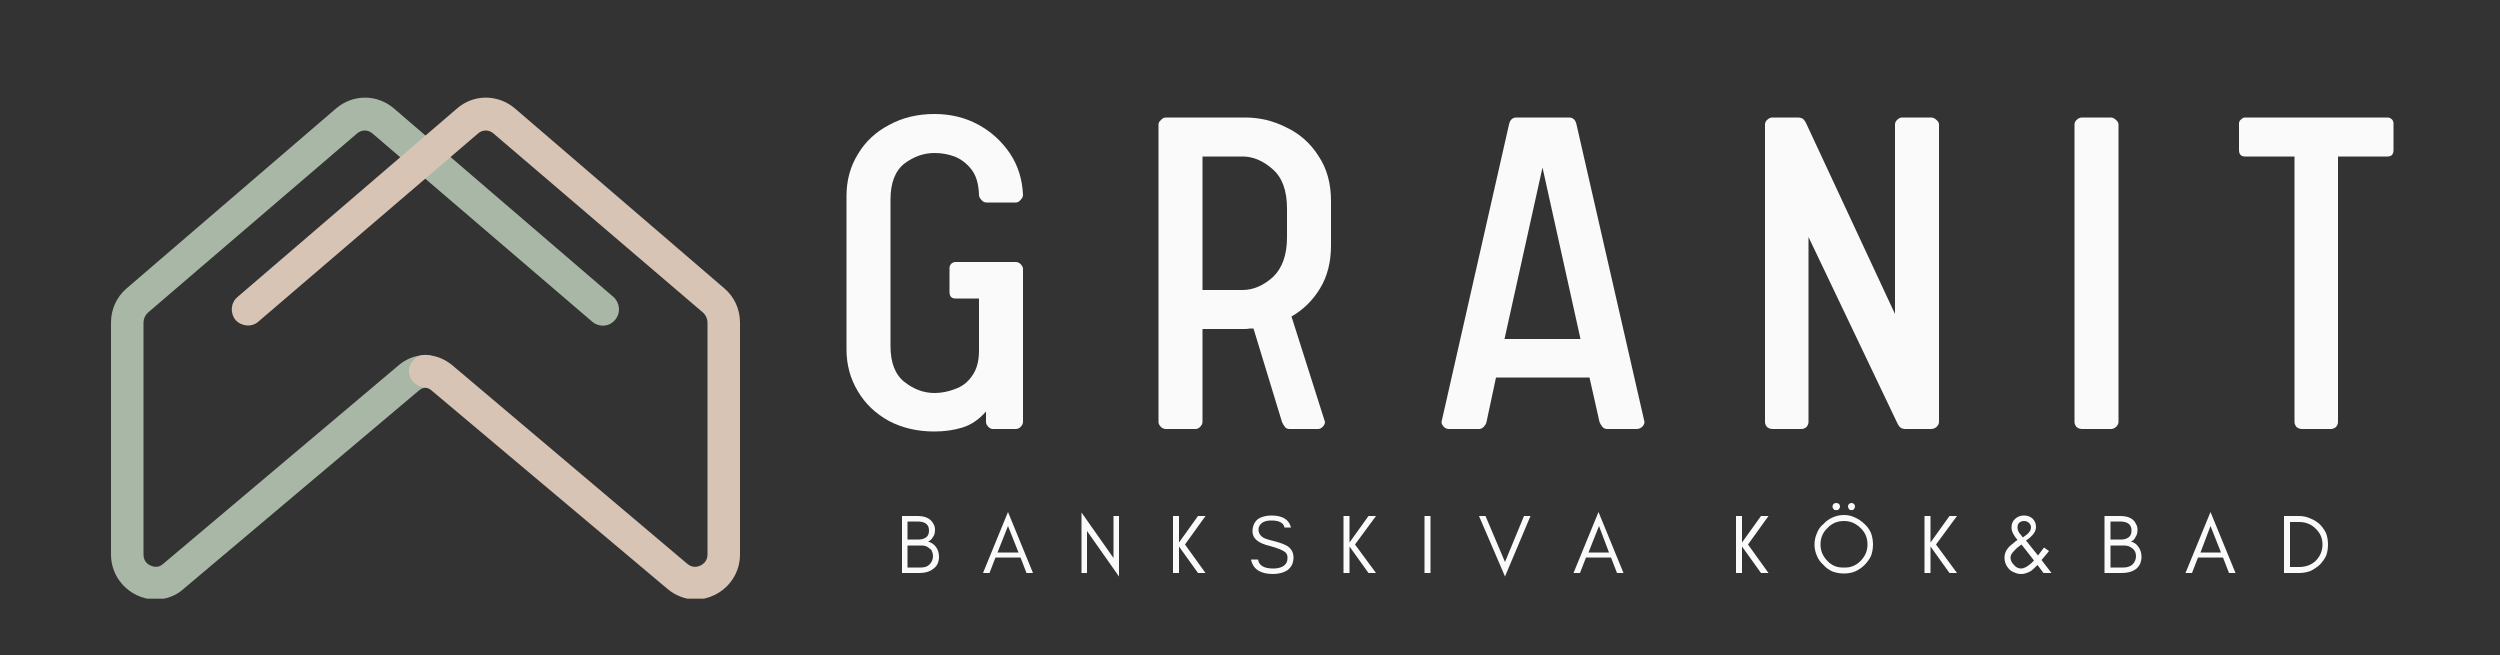 <?xml version="1.0" encoding="UTF-8"?> <svg xmlns="http://www.w3.org/2000/svg" version="1.2" viewBox="0 0 500 131" width="500" height="131"><rect x="0" y="0" width="500" height="131" fill="#333333" stroke="none"/><defs><clipPath id="cp1"><path d="m22.17 19.33h101.83v100.41h-101.83z"></path></clipPath><clipPath id="cp2"><path d="m45.33 19.33h102.84v100.41h-102.84z"></path></clipPath></defs><style>.a{fill:#a9b8a6}.b{fill:#d7c4b4}.c{fill:#fafafa}</style><g clip-path="url(#cp1)"><path class="a" d="m31.1 119.9c-1.3 0-2.6-0.3-3.8-0.9-3.1-1.5-5.1-4.6-5.1-8.1v-46.4c0-2.6 1.1-5.1 3.1-6.8l41.9-36c3.4-2.9 8.2-2.9 11.6 0l43.9 37.7c1.3 1.2 1.5 3.2 0.3 4.6-1.2 1.4-3.2 1.5-4.6 0.3l-43.9-37.6c-0.9-0.8-2.2-0.8-3.1 0l-41.9 35.9c-0.5 0.5-0.8 1.2-0.8 1.9v46.4c0 1.4 0.9 2 1.4 2.2 0.4 0.2 1.5 0.6 2.5-0.3l47.2-39.8c1.4-1.2 3.2-1.9 5.1-2 1.7-0.2 3.3 1.2 3.4 3 0.2 1.8-1.2 3.3-3 3.5-0.5 0-1 0.2-1.4 0.5l-47.1 39.7c-1.6 1.5-3.7 2.2-5.7 2.2z"></path></g><g clip-path="url(#cp2)"><path class="b" d="m139.1 119.9c-2 0-4.1-0.8-5.7-2.2l-47.2-39.7c-0.4-0.3-0.9-0.5-1.3-0.5-1.8-0.2-3.2-1.7-3.1-3.5 0.2-1.8 1.7-3.2 3.5-3 1.9 0.1 3.6 0.8 5.1 2l47.1 39.8c1.1 0.9 2.2 0.5 2.6 0.3 0.4-0.2 1.4-0.8 1.4-2.2v-46.4c0-0.7-0.3-1.4-0.8-1.9l-42-35.9c-0.9-0.8-2.2-0.8-3.1 0l-43.9 37.6c-1.3 1.2-3.4 1-4.6-0.3-1.1-1.4-1-3.4 0.4-4.6l43.9-37.7c3.3-2.9 8.2-2.9 11.6 0l41.9 36c2 1.7 3.1 4.2 3.1 6.8v46.4c0 3.5-2 6.6-5.1 8.1-1.2 0.6-2.5 0.9-3.8 0.9z"></path></g><path class="c" d="m186.9 86.3q-5.1 0-9.1-2.1-4-2.2-6.2-5.9-2.3-3.8-2.3-8.4v-30.7q0-4.7 2.3-8.4 2.2-3.7 6.2-5.8 4-2.2 9.1-2.2 4.8 0 8.7 2.1 3.9 2.1 6.4 5.8 2.4 3.6 2.6 8.3 0 0.5-0.5 1-0.4 0.5-0.9 0.5h-5.9q-0.6 0-1-0.5-0.5-0.5-0.5-1-0.1-3.3-1.5-5.1-1.4-1.8-3.4-2.6-1.9-0.7-4-0.7-3.2 0-6 2.1-2.8 2.2-2.8 7.2v29.3q0 5 2.8 7.2 2.8 2.2 6 2.2 2.1 0 4.1-0.8 2.1-0.7 3.4-2.6 1.4-1.9 1.4-5.1v-10.4h-4.7q-1.2 0-1.2-1.3v-4.8q0-0.5 0.4-0.9 0.4-0.3 0.8-0.3h12q0.6 0 1 0.4 0.5 0.5 0.5 1v30.6q0 0.5-0.5 1-0.4 0.4-1 0.4h-4.5q-0.5 0-0.9-0.4-0.5-0.5-0.5-1v-2.1q-2.1 2.4-4.7 3.2-2.6 0.8-5.6 0.8z"></path><path class="c" d="m233.2 85.8q-0.6 0-1-0.4-0.5-0.5-0.5-1v-59.5q0-0.5 0.5-0.9 0.4-0.5 1-0.5h15.8q4.4 0 8.3 2 4 1.9 6.4 5.7 2.5 3.7 2.5 9v8.9q0 5-2.2 8.6-2.2 3.6-5.7 5.6l6.7 21.1q0 0.5-0.5 1-0.4 0.4-0.9 0.4h-5.7q-0.6 0-0.9-0.4-0.4-0.5-0.6-1l-5.7-18.7q-0.4 0-0.8 0-0.4 0.1-0.9 0.1h-8.5v18.6q0 0.5-0.5 1-0.4 0.4-0.9 0.4zm7.3-27.8h8q3.2 0 6.1-2.6 2.8-2.7 2.8-7.9v-5.8q0-5.3-2.8-7.8-2.9-2.6-6.1-2.6h-8z"></path><path class="c" d="m289.8 85.8q-0.6 0-1-0.4-0.5-0.5-0.5-1l13.5-59.5q0.3-1.4 1.5-1.4h10.5q1.2 0 1.5 1.4l13.6 59.5q0 0.5-0.5 1-0.5 0.4-1.1 0.4h-5.9q-0.5 0-0.9-0.4-0.4-0.5-0.6-1l-2-8.9h-18.7l-1.9 8.9q-0.1 0.5-0.6 1-0.4 0.4-0.9 0.4zm11.1-18h15.2l-7.6-34.3z"></path><path class="c" d="m354.5 85.8q-0.6 0-1.1-0.4-0.4-0.5-0.4-1v-59.5q0-0.5 0.4-0.9 0.5-0.5 1.1-0.5h5.2q0.3 0 0.8 0.2 0.4 0.3 0.7 0.9l17.8 38.2v-37.9q0-0.5 0.4-0.9 0.5-0.5 1-0.5h5.8q0.6 0 1.1 0.5 0.5 0.4 0.5 0.9v59.5q0 0.5-0.5 1-0.5 0.4-1.1 0.4h-5.2q-0.3 0-0.8-0.2-0.4-0.3-0.7-0.9l-17.8-37.3v37q0 0.5-0.4 1-0.5 0.4-1 0.4z"></path><path class="c" d="m416.4 85.8q-0.6 0-1.1-0.4-0.4-0.5-0.4-1v-59.5q0-0.5 0.4-0.9 0.5-0.5 1.1-0.5h5.8q0.5 0 1 0.5 0.5 0.4 0.5 0.9v59.5q0 0.5-0.5 1-0.5 0.4-1 0.4z"></path><path class="c" d="m460.4 85.8q-0.6 0-1.1-0.4-0.4-0.5-0.4-1v-53.1h-9.9q-1.2 0-1.2-1.3v-5.3q0-0.5 0.4-0.8 0.4-0.4 0.8-0.4h28.5q0.5 0 0.9 0.4 0.3 0.3 0.3 0.8v5.3q0 1.3-1.2 1.3h-9.9v53.1q0 0.5-0.4 1-0.5 0.4-1 0.4z"></path><path class="c" d="m187.8 111.4q0 0.7-0.3 1.4-0.3 0.6-0.9 1-1 0.8-2.7 0.8h-3.5v-11.4h3.1q2.4 0 3.2 1.6 0.3 0.5 0.3 1.1 0 0.5-0.1 0.9-0.1 0.3-0.3 0.6-0.4 0.7-1 0.9 1 0.3 1.6 1.1 0.6 0.8 0.6 2zm-2-5.3q0-1.8-2.3-1.8h-2v3.6h2.3q0.9 0 1.5-0.5 0.5-0.4 0.5-1.3zm0.8 5.1q0-0.5-0.2-0.9-0.1-0.4-0.5-0.6-0.6-0.6-1.5-0.6h-2.9v4.4h2.7q1.1 0 1.7-0.6 0.7-0.7 0.7-1.7z"></path><path class="c" d="m206.6 114.6h-1.3l-1.2-3.1h-5l-1.2 3.1h-1.3l5-12.2zm-7.1-4.1h4.2l-2.1-5.3z"></path><path class="c" d="m217.4 106.2v8.4h-1.1v-12.1l6.4 9.1v-8.4h1.1v12.1z"></path><path class="c" d="m235.8 114.6h-1.2v-11.4h1.2v5.3l3.8-5.3h1.5l-4.1 5.7 4.1 5.7h-1.5l-3.8-5.3z"></path><path class="c" d="m254 109.2q-3.5-0.8-3.5-2.9 0-1.6 1.1-2.5 1.1-0.7 2.7-0.7 3.3 0 3.9 2.4h-1.3q-0.3-1.4-2.6-1.4-1.7 0-2.3 0.9-0.3 0.4-0.3 0.9 0 1.1 1.1 1.7 0.6 0.3 2.3 0.7 1.8 0.5 2.5 1 1.1 0.8 1.1 2.2 0 1.7-1.3 2.6-1.2 0.7-2.8 0.7-3.8 0-4.4-2.9h1.4q0.3 1.8 3 1.8 1.9 0 2.6-1 0.3-0.4 0.3-1.2 0-0.7-0.5-1.1-0.8-0.6-3-1.2z"></path><path class="c" d="m269.9 114.6h-1.2v-11.4h1.2v5.3l3.8-5.3h1.5l-4.2 5.7 4.2 5.7h-1.5l-3.8-5.3z"></path><path class="c" d="m286.1 114.6h-1.2v-11.4h1.2z"></path><path class="c" d="m301 115.3l-5.2-12.1h1.3l3.9 9.2 3.8-9.2h1.3z"></path><path class="c" d="m324.7 114.6h-1.3l-1.2-3.1h-5l-1.2 3.1h-1.3l5-12.2zm-7-4.1h4.1l-2-5.3z"></path><path class="c" d="m348.4 114.6h-1.2v-11.4h1.2v5.3l3.8-5.3h1.5l-4.1 5.7 4.1 5.7h-1.5l-3.8-5.3z"></path><path class="c" d="m374.6 108.9q0 1.2-0.4 2.3-0.5 1-1.3 1.8-0.8 0.8-1.9 1.3-1 0.4-2.2 0.4-1.2 0-2.3-0.4-1.1-0.5-1.8-1.3-0.9-0.8-1.3-1.8-0.5-1.1-0.5-2.3 0-1.2 0.5-2.3 0.4-1.1 1.3-1.8 0.7-0.8 1.8-1.3 1.1-0.5 2.3-0.5 1.2 0 2.2 0.5 1.1 0.5 1.9 1.3 0.8 0.7 1.3 1.8 0.4 1.1 0.4 2.3zm-1.1 0q0-2-1.4-3.3-1.4-1.4-3.3-1.4-2 0-3.3 1.4-1.4 1.3-1.4 3.3 0 1.9 1.4 3.3 1.3 1.4 3.3 1.3 1.9 0.1 3.3-1.3 1.4-1.4 1.4-3.3zm-2.7-8.1q0.2 0.2 0.2 0.5 0 0.3-0.2 0.5-0.2 0.3-0.5 0.2-0.3 0.1-0.5-0.2-0.2-0.2-0.2-0.5 0-0.3 0.2-0.5 0.2-0.2 0.5-0.2 0.3 0 0.5 0.2zm-3 0q0.2 0.2 0.2 0.5 0 0.3-0.2 0.5-0.2 0.3-0.6 0.2-0.3 0.1-0.5-0.2-0.2-0.2-0.2-0.5 0-0.3 0.2-0.5 0.2-0.2 0.5-0.2 0.4 0 0.6 0.2z"></path><path class="c" d="m386.1 114.6h-1.2v-11.4h1.2v5.3l3.8-5.3h1.5l-4.2 5.7 4.2 5.7h-1.5l-3.8-5.3z"></path><path class="c" d="m409.8 110.2q-0.2 0.3-1.5 1.8l2 2.6h-1.6l-1.2-1.6q-0.8 0.8-1.3 1.2-1.1 0.6-1.9 0.6-0.8 0-1.4-0.3-0.6-0.2-1-0.6-1-1-1-2.4 0-1.6 1.7-2.8 0.4-0.4 0.9-0.7-1.2-1.4-1.2-2.5 0-1.1 0.7-1.7 0.7-0.7 1.8-0.7 1 0 1.7 0.6 0.7 0.7 0.7 1.7 0 1.1-1.3 2.2-0.4 0.3-0.7 0.5l2.4 3q0.3-0.4 0.6-0.8l0.6-0.8zm-5.6-3.2q0.2 0.3 0.4 0.5 0.2-0.2 0.5-0.4 0.3-0.2 0.5-0.4 0.6-0.6 0.6-1.2 0-0.6-0.5-1-0.4-0.3-0.9-0.3-0.5 0-0.9 0.3-0.4 0.3-0.4 1 0 0.8 0.7 1.5zm0.1 1.9q-1 0.7-1.3 1.1-0.9 0.8-0.9 1.5 0 0.8 0.7 1.5 0.6 0.7 1.4 0.7 0.9 0 2.1-1.1 0.2-0.2 0.5-0.5z"></path><path class="c" d="m428.3 111.4q0 0.7-0.3 1.4-0.3 0.6-0.8 1-1.1 0.8-2.8 0.8h-3.5v-11.4h3.1q2.5 0 3.2 1.6 0.3 0.5 0.3 1.1 0 0.5-0.1 0.9-0.1 0.3-0.3 0.6-0.3 0.7-0.9 0.9 1 0.3 1.5 1.1 0.6 0.8 0.6 2zm-2-5.3q0-1.8-2.3-1.8h-1.9v3.6h2.2q0.9 0 1.5-0.5 0.5-0.4 0.5-1.3zm0.9 5.1q0-0.5-0.2-0.9-0.2-0.4-0.5-0.6-0.7-0.6-1.6-0.6h-2.8v4.4h2.6q1.1 0 1.8-0.6 0.7-0.7 0.7-1.7z"></path><path class="c" d="m447.1 114.6h-1.3l-1.2-3.1h-5l-1.2 3.1h-1.3l5-12.2zm-7-4.1h4.1l-2.1-5.3z"></path><path class="c" d="m465.6 108.9q0 1.3-0.4 2.3-0.5 1-1.3 1.8-0.8 0.7-1.8 1.2-1.1 0.4-2.3 0.4h-3v-11.4h3q1.2 0 2.3 0.5 1 0.4 1.8 1.1 0.8 0.8 1.3 1.8 0.4 1.1 0.4 2.3zm-1.1 0q0-1.9-1.4-3.2-1.3-1.3-3.3-1.3h-1.8v9h1.8q2 0 3.3-1.2 1.4-1.4 1.4-3.3z"></path></svg> 